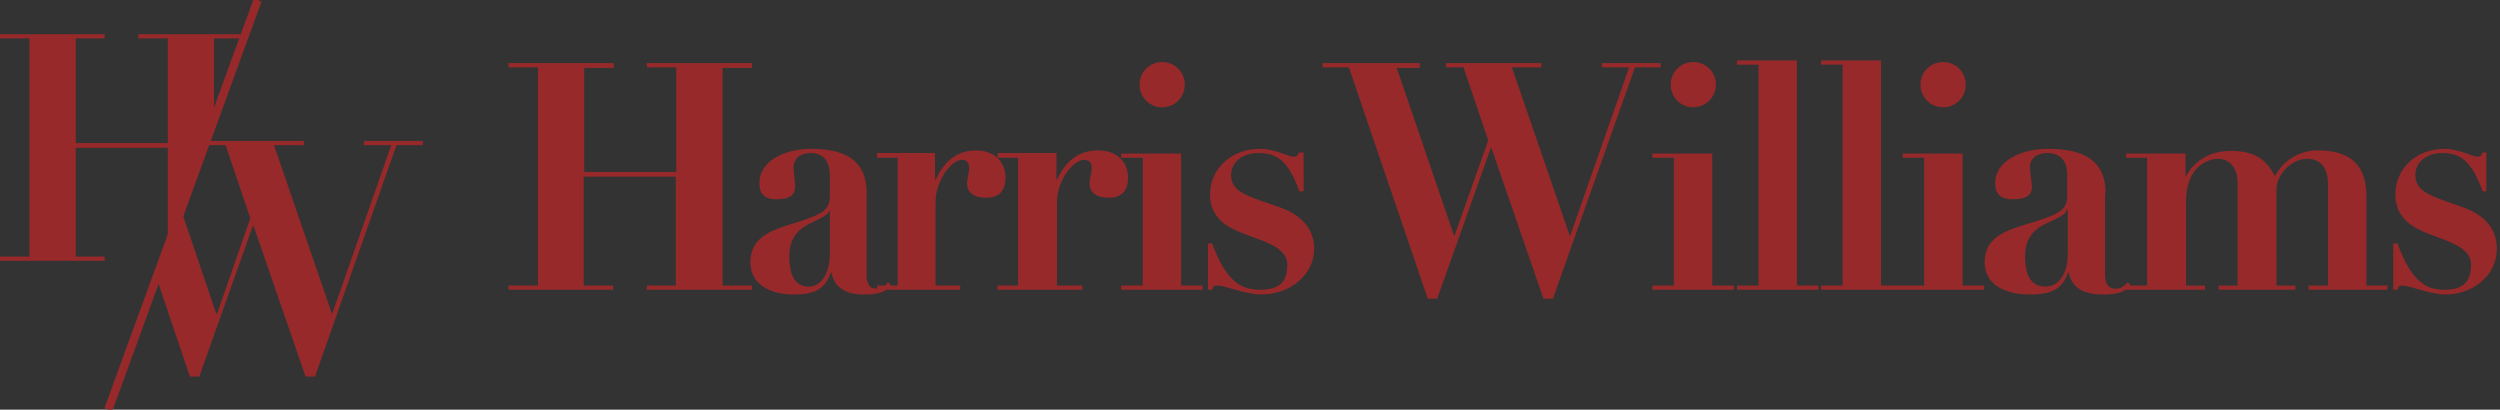 <?xml version="1.0" encoding="utf-8"?>
<!-- Generator: Adobe Illustrator 23.0.6, SVG Export Plug-In . SVG Version: 6.00 Build 0)  -->
<svg version="1.1" id="Layer_1" xmlns="http://www.w3.org/2000/svg" xmlns:xlink="http://www.w3.org/1999/xlink" x="0px" y="0px"
	 viewBox="0 0 475.4 77.9" style="enable-background:new 0 0 475.4 77.9;" xml:space="preserve">
<rect x="0" y="0" width="475.4" height="77.9" fill="#333333" stroke="none"/>
<style type="text/css">
	.st0{fill:#97292B;}
	.st1{fill:none;stroke:#97292B;stroke-width:1.596;}
	.st2{fill:#00AEEF;}
	.st3{fill:#FFF200;}
</style>
<g>
	<path class="st0" d="M96.7,12v0.8h5.6v41.5h-5.6v0.8h19.9v-0.8h-5.6V33.6h17.5v20.7H123v0.8H143v-0.8h-5.6V12.9h5.6V12H123v0.8h5.6
		v19.9h-17.5V12.9h5.6V12H96.7L96.7,12z M164.8,36.7c0-5-2.6-8.4-10.5-8.4c-5.4,0-9.9,2.5-9.9,6.5c0,1.9,0.8,3.1,3.3,3.1
		c2.6,0,3.5-0.9,3.5-2.5l-0.3-3.4c0-2.1,1.5-2.9,3.3-2.9c2.5,0,3.6,1.8,3.6,4.1v4.1c0,2.4-1.3,3.2-4,4.2c-5,1.9-11.1,2.4-11.1,8.4
		c0,4,3.5,6.1,8.2,6.1c4.4,0,6-1.2,7.1-4.2h0.1c0.5,2.6,2.3,4.2,6.2,4.2c3.3,0,4.3-0.7,5.1-1.8l-0.5-0.5c-0.6,0.7-1.2,1.2-2.2,1.2
		c-1.7,0-1.9-1.5-1.9-2.5V36.7L164.8,36.7z M157.8,40.1v8.2c0,3.6-1.6,6.2-4,6.2s-3.7-1.8-3.7-5.8c0-2.9,1.2-4.8,3.7-6.1
		c2.5-1.2,3.8-1.8,4-2.7H157.8L157.8,40.1z M191.2,33.8c0-3.2-2.3-5.2-5.6-5.2c-4,0-6.2,2.5-7.7,5.6h-0.1v-5.1h-11V30h3.9v24.3h-3.9
		v0.8h15.8v-0.8h-4.7V38.4c0-4,3-8,5-8c1.1,0,1.4,0.8,1.4,1.5c0,1-0.4,2.1-0.4,3c0,2,1.7,2.7,3.6,2.7
		C190.1,37.6,191.2,36.2,191.2,33.8L191.2,33.8z M214.5,33.8c0-3.2-2.3-5.2-5.7-5.2c-4.1,0-6.4,2.5-7.8,5.6h-0.1v-5.1h-11.2V30h3.9
		v24.3h-3.9v0.8h16.1v-0.8H201V38.4c0-4,3-8,5.2-8c1.1,0,1.4,0.8,1.4,1.5c0,1-0.4,2.1-0.4,3c0,2,1.7,2.7,3.7,2.7
		C213.4,37.6,214.5,36.2,214.5,33.8L214.5,33.8z M225.3,16.1c0-2.4-1.9-4.3-4.3-4.3c-2.4,0-4.3,1.9-4.3,4.3c0,2.4,1.9,4.3,4.3,4.3
		C223.4,20.4,225.3,18.5,225.3,16.1L225.3,16.1z M213.2,29.2V30h4.1v24.3h-4.1v0.8h15.5v-0.8h-4.1V29.2H213.2L213.2,29.2z
		 M245.9,29.8c-0.8,0-3.5-1.5-6.2-1.5c-5.6,0-9.6,3.8-9.6,8.7c0,3.6,2.2,5.6,4.9,6.8c3.8,1.8,9.8,2.7,9.8,6.5c0,3-1.2,4.8-5.2,4.8
		c-3.8,0-6.5-1.8-9.1-8.8h-0.8v8.8h0.8c0.2-0.7,0.4-0.8,1.1-0.8c1.2,0,5.5,1.7,8.2,1.7c5.5,0,10.1-3.7,10.1-8.7
		c0-4.2-2.9-6.5-6.3-7.8c-5.9-2.1-9.5-2.8-9.5-6.2c0-2.5,2.2-4.2,5.2-4.2c3.5,0,5.7,1.4,7.8,7.3h0.8V29H247
		C246.8,29.6,246.6,29.8,245.9,29.8L245.9,29.8z M251.5,12v0.8h5l15,44h1.8l10.2-28.7h0.1l9.9,28.7h1.8l15.6-44h4.9V12h-11.2v0.8
		h5.2l-11.2,32h-0.1l-11-32h5.6V12h-18.1v0.8h3.3l4.7,13.9l-6.4,18.1h-0.1l-10.9-31.9h4.4V12H251.5L251.5,12z M326.3,16.1
		c0-2.4-1.9-4.3-4.3-4.3c-2.4,0-4.3,1.9-4.3,4.3c0,2.4,1.9,4.3,4.3,4.3C324.3,20.4,326.3,18.5,326.3,16.1L326.3,16.1z M314.2,29.2
		V30h4.1v24.3h-4.1v0.8h15.5v-0.8h-4.1V29.2H314.2L314.2,29.2z M330.3,11.5v0.8h4.1v42h-4.1v0.8h15.5v-0.8h-4.1V11.5H330.3
		L330.3,11.5z M346.3,11.5v0.8h4.1v42h-4.1v0.8h15.5v-0.8h-4.1V11.5H346.3L346.3,11.5z M373.8,16.1c0-2.4-1.9-4.3-4.3-4.3
		c-2.4,0-4.3,1.9-4.3,4.3c0,2.4,1.9,4.3,4.3,4.3C371.9,20.4,373.8,18.5,373.8,16.1L373.8,16.1z M361.8,29.2V30h4.1v24.3h-4.1v0.8
		h15.5v-0.8h-4.1V29.2H361.8L361.8,29.2z M400.4,36.7c0-5-2.7-8.4-10.8-8.4c-5.6,0-10.2,2.5-10.2,6.5c0,1.9,0.8,3.1,3.4,3.1
		c2.7,0,3.6-0.9,3.6-2.5l-0.4-3.4c0-2.1,1.5-2.9,3.4-2.9c2.6,0,3.7,1.8,3.7,4.1v4.1c0,2.4-1.4,3.2-4.2,4.2
		c-5.2,1.9-11.5,2.4-11.5,8.4c0,4,3.6,6.1,8.5,6.1c4.6,0,6.2-1.2,7.4-4.2h0.1c0.5,2.6,2.4,4.2,6.4,4.2c3.4,0,4.5-0.7,5.3-1.8
		l-0.5-0.5c-0.7,0.7-1.2,1.2-2.3,1.2c-1.7,0-2-1.5-2-2.5V36.7L400.4,36.7z M393.2,40.1v8.2c0,3.6-1.6,6.2-4.2,6.2
		c-2.6,0-3.9-1.8-3.9-5.8c0-2.9,1.2-4.8,3.8-6.1c2.6-1.2,3.9-1.8,4.1-2.7H393.2L393.2,40.1z M432.6,33.5c-1.9-3.7-4.4-4.8-8.5-4.8
		c-3.7,0-6.7,1.7-8.4,4.8h-0.1v-4.3h-11.3V30h4v24.3h-4v0.8h15v-0.8h-3.6v-16c0-6.7,4.2-8.1,6.1-8.1c1.9,0,3.7,1.4,3.7,4.6v19.5
		h-3.6v0.8h14.6v-0.8h-3.6V36.1c0-3.3,3.2-5.9,5.8-5.9c2.9,0,4,2,4,5.1v19H439v0.8h15v-0.8h-4v-17c0-6.8-4.1-8.7-9.2-8.7
		C437.2,28.6,434.2,30.5,432.6,33.5L432.6,33.5z M471,29.8c-0.7,0-3.5-1.5-6.1-1.5c-5.5,0-9.4,3.8-9.4,8.7c0,3.6,2.2,5.6,4.8,6.8
		c3.7,1.8,9.6,2.7,9.6,6.5c0,3-1.2,4.8-5.1,4.8c-3.7,0-6.3-1.8-8.9-8.8h-0.8v8.8h0.8c0.2-0.7,0.4-0.8,1-0.8c1.2,0,5.4,1.7,8.1,1.7
		c5.4,0,9.8-3.7,9.8-8.7c0-4.2-2.8-6.5-6.2-7.8c-5.8-2.1-9.3-2.8-9.3-6.2c0-2.5,2.2-4.2,5.1-4.2c3.4,0,5.6,1.4,7.7,7.3h0.7V29h-0.8
		C471.9,29.6,471.7,29.8,471,29.8L471,29.8z"/>
	<line class="st1" x1="20.6" y1="77.9" x2="49" y2="0"/>
	<path class="st2" d="M36.6,55.3"/>
	<polyline class="st0" points="40.7,22.8 40.7,7.3 46.2,7.3 46.2,6.5 26.3,6.5 26.3,7.3 31.9,7.3 31.9,27.2 14.4,27.2 14.4,7.3 
		19.9,7.3 19.9,6.5 0,6.5 0,7.3 5.6,7.3 5.6,48.8 0,48.8 0,49.6 19.9,49.6 19.9,48.8 14.4,48.8 14.4,28.1 31.9,28.1 31.9,48.1 	"/>
	<polyline class="st0" points="29.7,52.6 36.1,71.6 37.9,71.6 48.1,42.9 48.2,42.9 58.1,71.6 59.9,71.6 75.4,27.6 80.4,27.6 
		80.4,26.8 69.2,26.8 69.2,27.6 74.4,27.6 63.2,59.6 63.1,59.6 52.1,27.6 57.8,27.6 57.8,26.8 39.6,26.8 39.6,27.6 42.9,27.6 
		47.6,41.5 41.3,59.6 41.1,59.6 34.4,39.8 	"/>
	<path class="st3" d="M34.7,26.8"/>
</g>
</svg>
